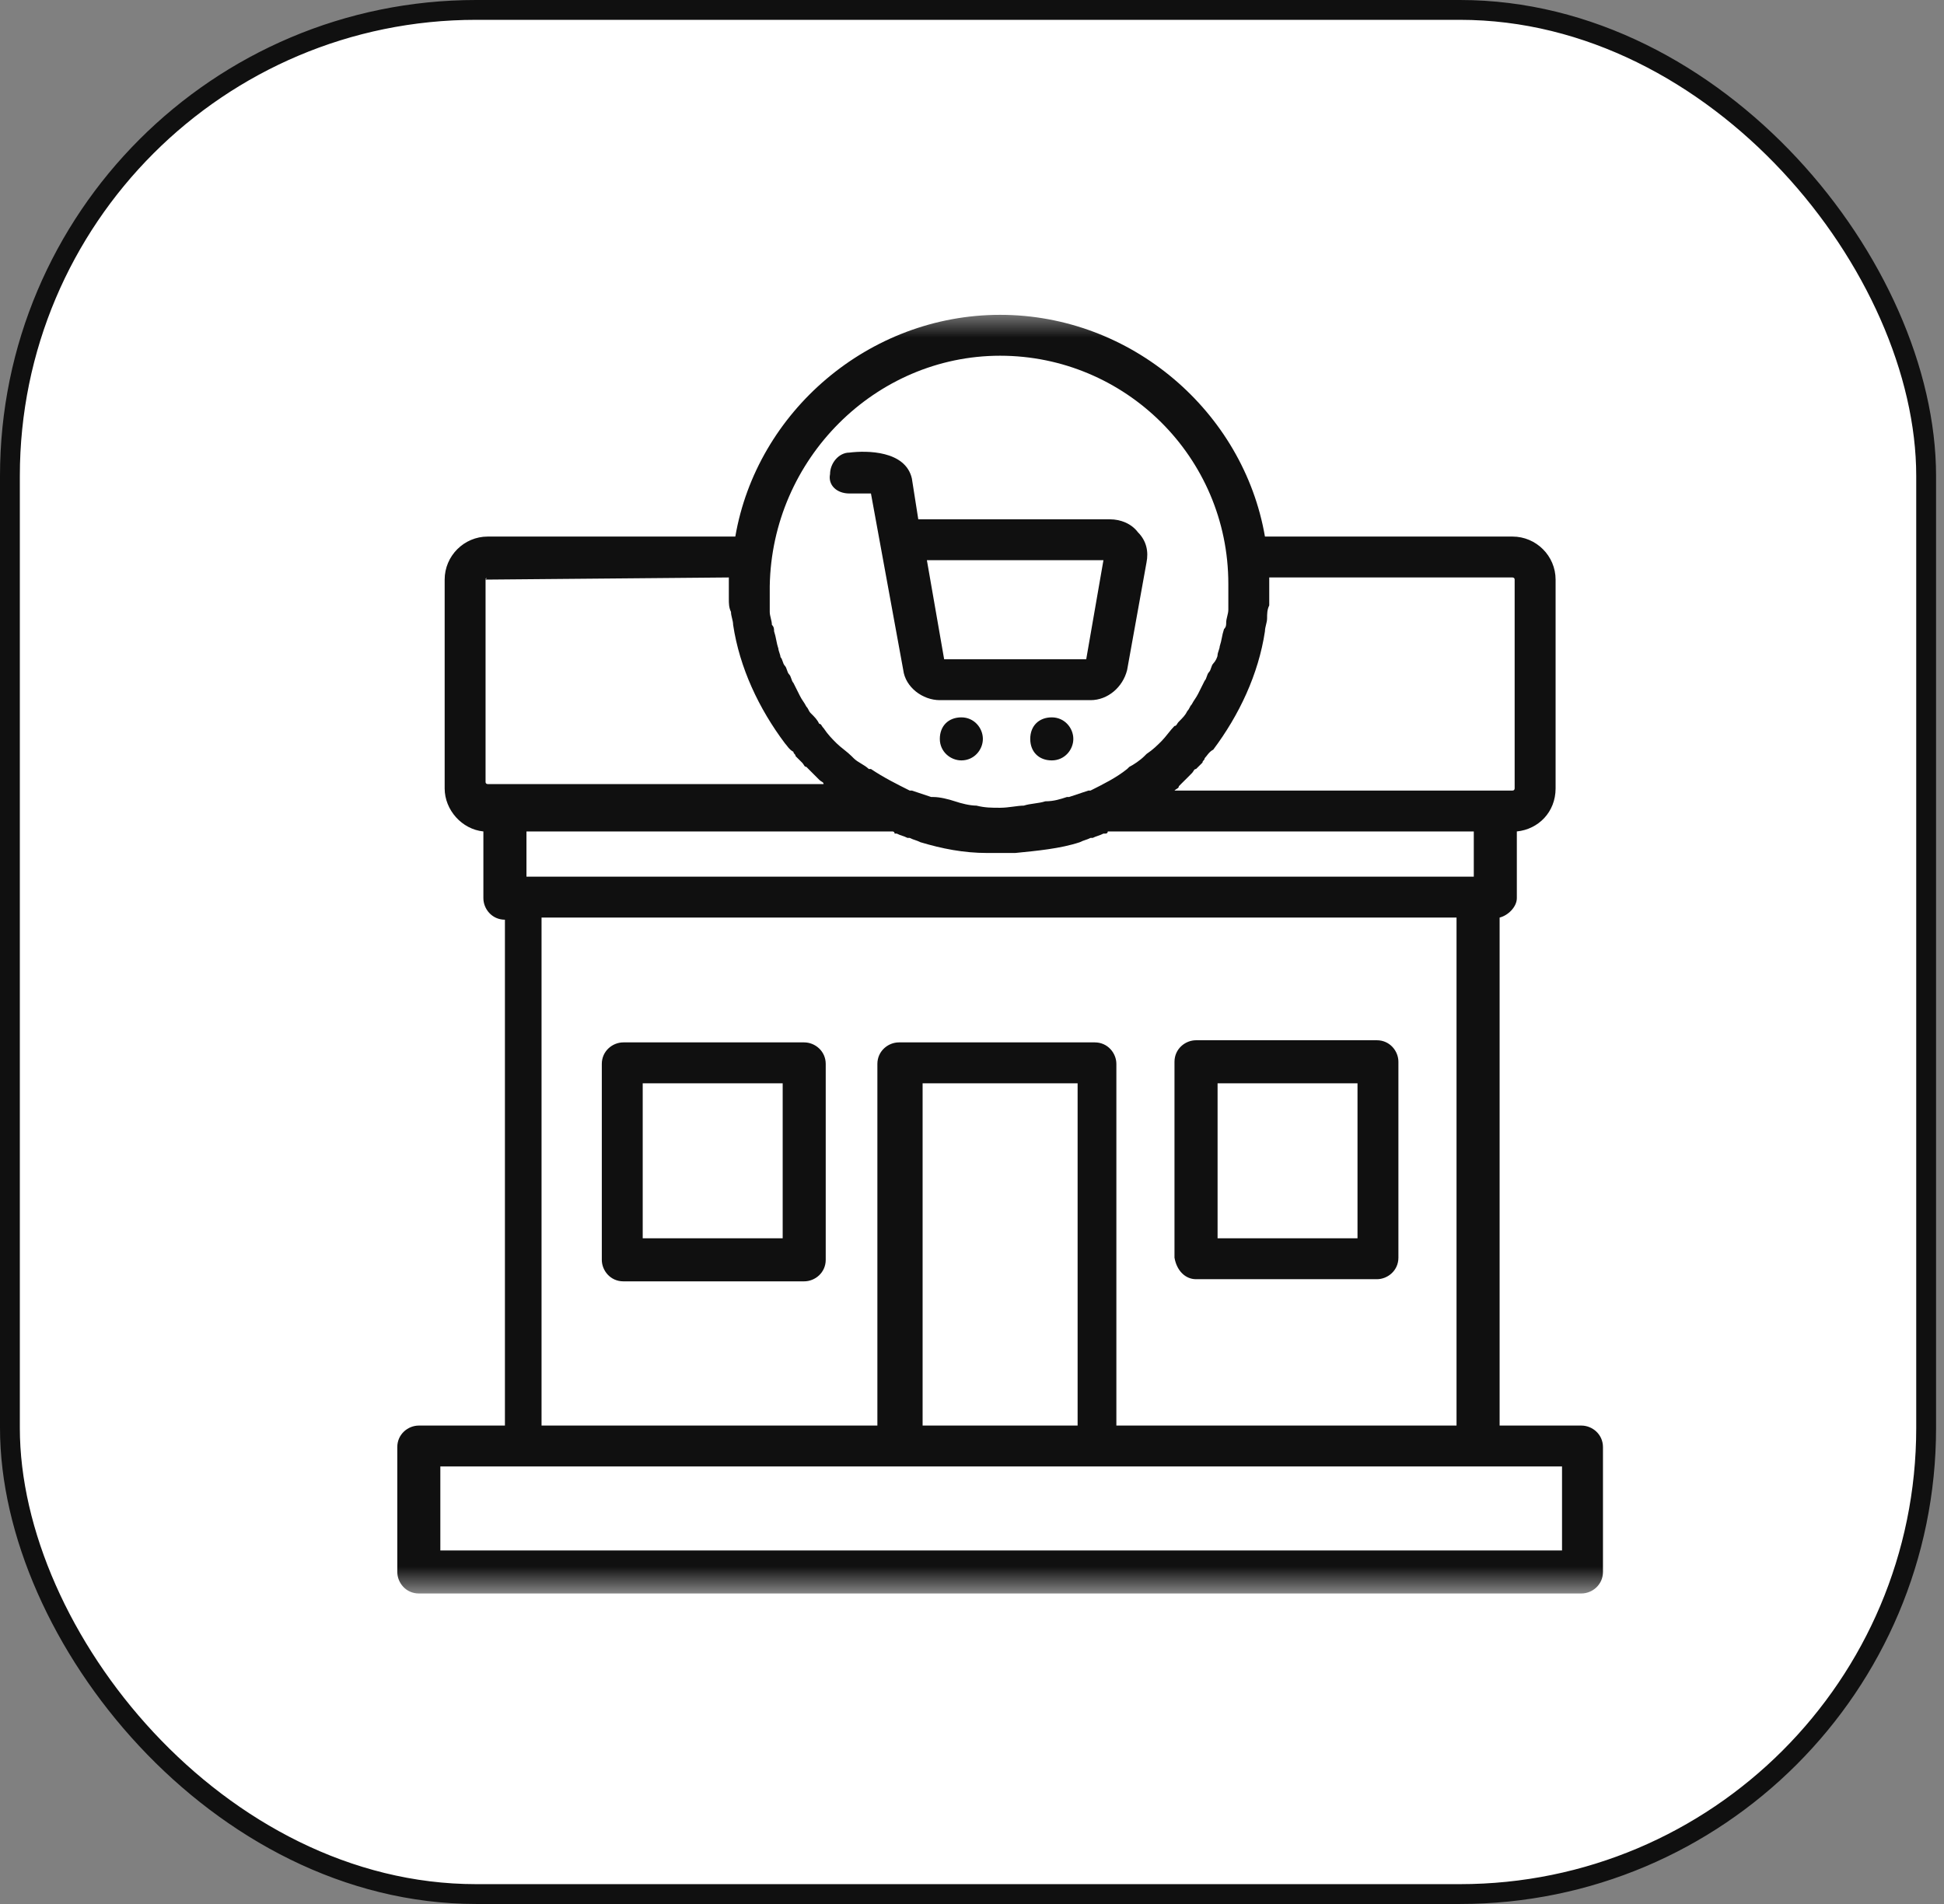<svg width="49" height="48" viewBox="0 0 49 48" fill="none" xmlns="http://www.w3.org/2000/svg">
<rect x="0" y="0" width="49" height="48" fill="#808080" stroke="none"/>
<rect x="0.25" y="0.25" width="48.3" height="47.5" rx="11.75" fill="white"/>
<rect x="0.25" y="0.25" width="48.3" height="47.5" rx="11.75" stroke="#101010" stroke-width="0.5"/>
<mask id="mask0_1_9568" style="mask-type:luminance" maskUnits="userSpaceOnUse" x="8" y="7" width="33" height="34">
<path d="M41 7.72H8.439V40.28H41V7.72Z" fill="white"/>
</mask>
<g mask="url(#mask0_1_9568)">
<path d="M21.41 12.441C21.681 12.441 21.898 12.441 21.953 12.441L22.767 16.891C22.821 17.325 23.255 17.651 23.689 17.651H27.488C27.922 17.651 28.302 17.325 28.41 16.891L28.899 14.178C28.953 13.906 28.899 13.635 28.682 13.418C28.519 13.201 28.248 13.092 27.976 13.092H23.146L22.984 12.061C22.821 11.356 21.844 11.356 21.41 11.41C21.139 11.41 20.922 11.681 20.922 11.953C20.867 12.224 21.084 12.441 21.41 12.441ZM27.813 14.123L27.379 16.62H23.798L23.363 14.123C23.309 14.123 27.813 14.123 27.813 14.123ZM24.774 18.628C24.774 18.899 24.557 19.17 24.232 19.17C23.96 19.17 23.689 18.953 23.689 18.628C23.689 18.302 23.906 18.085 24.232 18.085C24.557 18.085 24.774 18.356 24.774 18.628ZM27.054 18.628C27.054 18.899 26.837 19.17 26.511 19.17C26.185 19.17 25.968 18.953 25.968 18.628C25.968 18.302 26.185 18.085 26.511 18.085C26.837 18.085 27.054 18.356 27.054 18.628ZM39.861 35.939H37.799V23.132C38.016 23.078 38.233 22.86 38.233 22.643V20.961C38.776 20.907 39.21 20.473 39.21 19.876V14.612C39.21 14.015 38.721 13.527 38.124 13.527H31.884C31.341 10.379 28.519 7.937 25.209 7.937C21.898 7.937 19.076 10.379 18.534 13.527H12.293C11.696 13.527 11.208 14.015 11.208 14.612V19.876C11.208 20.419 11.642 20.907 12.184 20.961V22.643C12.184 22.915 12.401 23.186 12.727 23.186V35.939H10.556C10.285 35.939 10.014 36.156 10.014 36.482V39.629C10.014 39.901 10.231 40.172 10.556 40.172H39.861C40.132 40.172 40.404 39.955 40.404 39.629V36.482C40.404 36.156 40.132 35.939 39.861 35.939ZM13.27 22.101V20.961H22.495C22.495 20.961 22.549 20.961 22.549 21.015H22.604C22.712 21.07 22.767 21.07 22.875 21.124H22.929C23.038 21.178 23.092 21.178 23.201 21.233C23.743 21.395 24.286 21.504 24.883 21.504C24.991 21.504 25.046 21.504 25.154 21.504C25.209 21.504 25.209 21.504 25.263 21.504C25.371 21.504 25.48 21.504 25.588 21.504C26.131 21.45 26.728 21.395 27.216 21.233C27.325 21.178 27.379 21.178 27.488 21.124H27.542C27.651 21.07 27.705 21.07 27.813 21.015H27.868C27.868 21.015 27.922 21.015 27.922 20.961H37.148V22.101H13.27ZM31.992 14.558H38.124C38.124 14.558 38.178 14.558 38.178 14.612V19.876C38.178 19.876 38.178 19.93 38.124 19.93H37.69H29.604C29.659 19.876 29.713 19.876 29.713 19.822L29.767 19.767C29.821 19.713 29.876 19.659 29.93 19.605C29.984 19.55 29.984 19.55 30.038 19.496C30.093 19.442 30.093 19.387 30.147 19.387C30.201 19.333 30.256 19.279 30.31 19.225C30.31 19.17 30.364 19.17 30.364 19.116C30.418 19.062 30.473 18.953 30.581 18.899C31.232 18.031 31.721 17 31.884 15.914C31.884 15.806 31.938 15.697 31.938 15.589C31.938 15.48 31.938 15.372 31.992 15.263C31.992 15.155 31.992 14.992 31.992 14.883C31.992 14.666 31.992 14.612 31.992 14.558ZM25.209 8.968C28.356 8.968 30.961 11.519 30.961 14.72C30.961 14.883 30.961 15.046 30.961 15.209C30.961 15.263 30.961 15.317 30.961 15.372C30.961 15.48 30.907 15.589 30.907 15.697C30.907 15.752 30.907 15.806 30.852 15.86C30.798 16.023 30.798 16.131 30.744 16.294C30.744 16.348 30.69 16.457 30.69 16.511C30.69 16.566 30.635 16.674 30.581 16.728C30.527 16.783 30.527 16.891 30.473 16.945C30.418 17 30.418 17.108 30.364 17.162C30.31 17.271 30.256 17.38 30.201 17.488C30.147 17.597 30.093 17.651 30.038 17.759C29.984 17.814 29.984 17.868 29.93 17.922C29.876 18.031 29.821 18.085 29.713 18.194C29.659 18.248 29.659 18.302 29.604 18.302C29.496 18.411 29.387 18.573 29.279 18.682C29.17 18.791 29.062 18.899 28.899 19.008L28.845 19.062C28.736 19.17 28.573 19.279 28.465 19.333C28.465 19.333 28.465 19.333 28.41 19.387C28.139 19.605 27.813 19.767 27.488 19.93C27.488 19.93 27.488 19.93 27.434 19.93C27.271 19.984 27.108 20.039 26.945 20.093C26.945 20.093 26.945 20.093 26.891 20.093C26.728 20.147 26.565 20.201 26.348 20.201C26.185 20.256 25.968 20.256 25.805 20.31C25.643 20.31 25.426 20.364 25.209 20.364C24.991 20.364 24.829 20.364 24.612 20.31C24.449 20.31 24.232 20.256 24.069 20.201C23.906 20.147 23.689 20.093 23.526 20.093C23.526 20.093 23.526 20.093 23.472 20.093C23.309 20.039 23.146 19.984 22.984 19.93C22.984 19.93 22.984 19.93 22.929 19.93C22.604 19.767 22.278 19.605 21.953 19.387C21.953 19.387 21.953 19.387 21.898 19.387C21.79 19.279 21.627 19.225 21.518 19.116L21.464 19.062C21.356 18.953 21.193 18.845 21.084 18.736C20.976 18.628 20.867 18.519 20.759 18.356C20.704 18.302 20.704 18.248 20.65 18.248C20.596 18.139 20.542 18.085 20.433 17.977C20.379 17.922 20.379 17.868 20.325 17.814C20.27 17.705 20.216 17.651 20.162 17.542C20.107 17.434 20.053 17.325 19.999 17.217C19.945 17.162 19.945 17.054 19.89 17C19.836 16.945 19.836 16.837 19.782 16.783C19.728 16.728 19.728 16.62 19.673 16.566C19.673 16.511 19.619 16.403 19.619 16.348C19.565 16.186 19.565 16.077 19.511 15.914C19.511 15.86 19.511 15.806 19.456 15.752C19.456 15.643 19.402 15.534 19.402 15.426C19.402 15.372 19.402 15.317 19.402 15.263C19.402 15.1 19.402 14.938 19.402 14.775C19.456 11.573 22.061 8.968 25.209 8.968ZM12.239 14.612C12.239 14.558 12.293 14.558 12.239 14.612L18.371 14.558C18.371 14.612 18.371 14.666 18.371 14.72C18.371 14.829 18.371 14.992 18.371 15.1C18.371 15.209 18.371 15.317 18.425 15.426C18.425 15.534 18.479 15.643 18.479 15.752C18.642 16.837 19.131 17.868 19.782 18.736C19.836 18.791 19.89 18.899 19.999 18.953C19.999 19.008 20.053 19.008 20.053 19.062C20.107 19.116 20.162 19.17 20.216 19.225C20.27 19.279 20.27 19.333 20.325 19.333C20.379 19.387 20.379 19.387 20.433 19.442C20.487 19.496 20.542 19.55 20.596 19.605L20.65 19.659C20.704 19.713 20.759 19.713 20.759 19.767H12.673H12.293C12.293 19.767 12.239 19.767 12.239 19.713C12.239 19.876 12.239 14.612 12.239 14.612ZM13.758 23.132H36.713V35.939H28.139V26.822C28.139 26.551 27.922 26.279 27.596 26.279H22.658C22.387 26.279 22.115 26.497 22.115 26.822V35.939H13.65V23.132H13.758ZM27.162 35.939H23.255V27.311H27.162V35.939ZM39.372 39.087H11.099V36.97H13.27H22.767H27.705H37.256H39.372V39.087ZM30.147 32.249H34.705C34.977 32.249 35.248 32.032 35.248 31.706V26.768C35.248 26.497 35.031 26.225 34.705 26.225H30.147C29.876 26.225 29.604 26.442 29.604 26.768V31.706C29.659 32.032 29.876 32.249 30.147 32.249ZM30.69 27.311H34.217V31.218H30.69V27.311ZM20.27 26.279H15.712C15.44 26.279 15.169 26.497 15.169 26.822V31.76C15.169 32.032 15.386 32.303 15.712 32.303H20.27C20.542 32.303 20.813 32.086 20.813 31.76V26.822C20.813 26.497 20.542 26.279 20.27 26.279ZM19.728 31.218H16.2V27.311H19.728V31.218Z" fill="#101010"/>
</g>
</svg>

